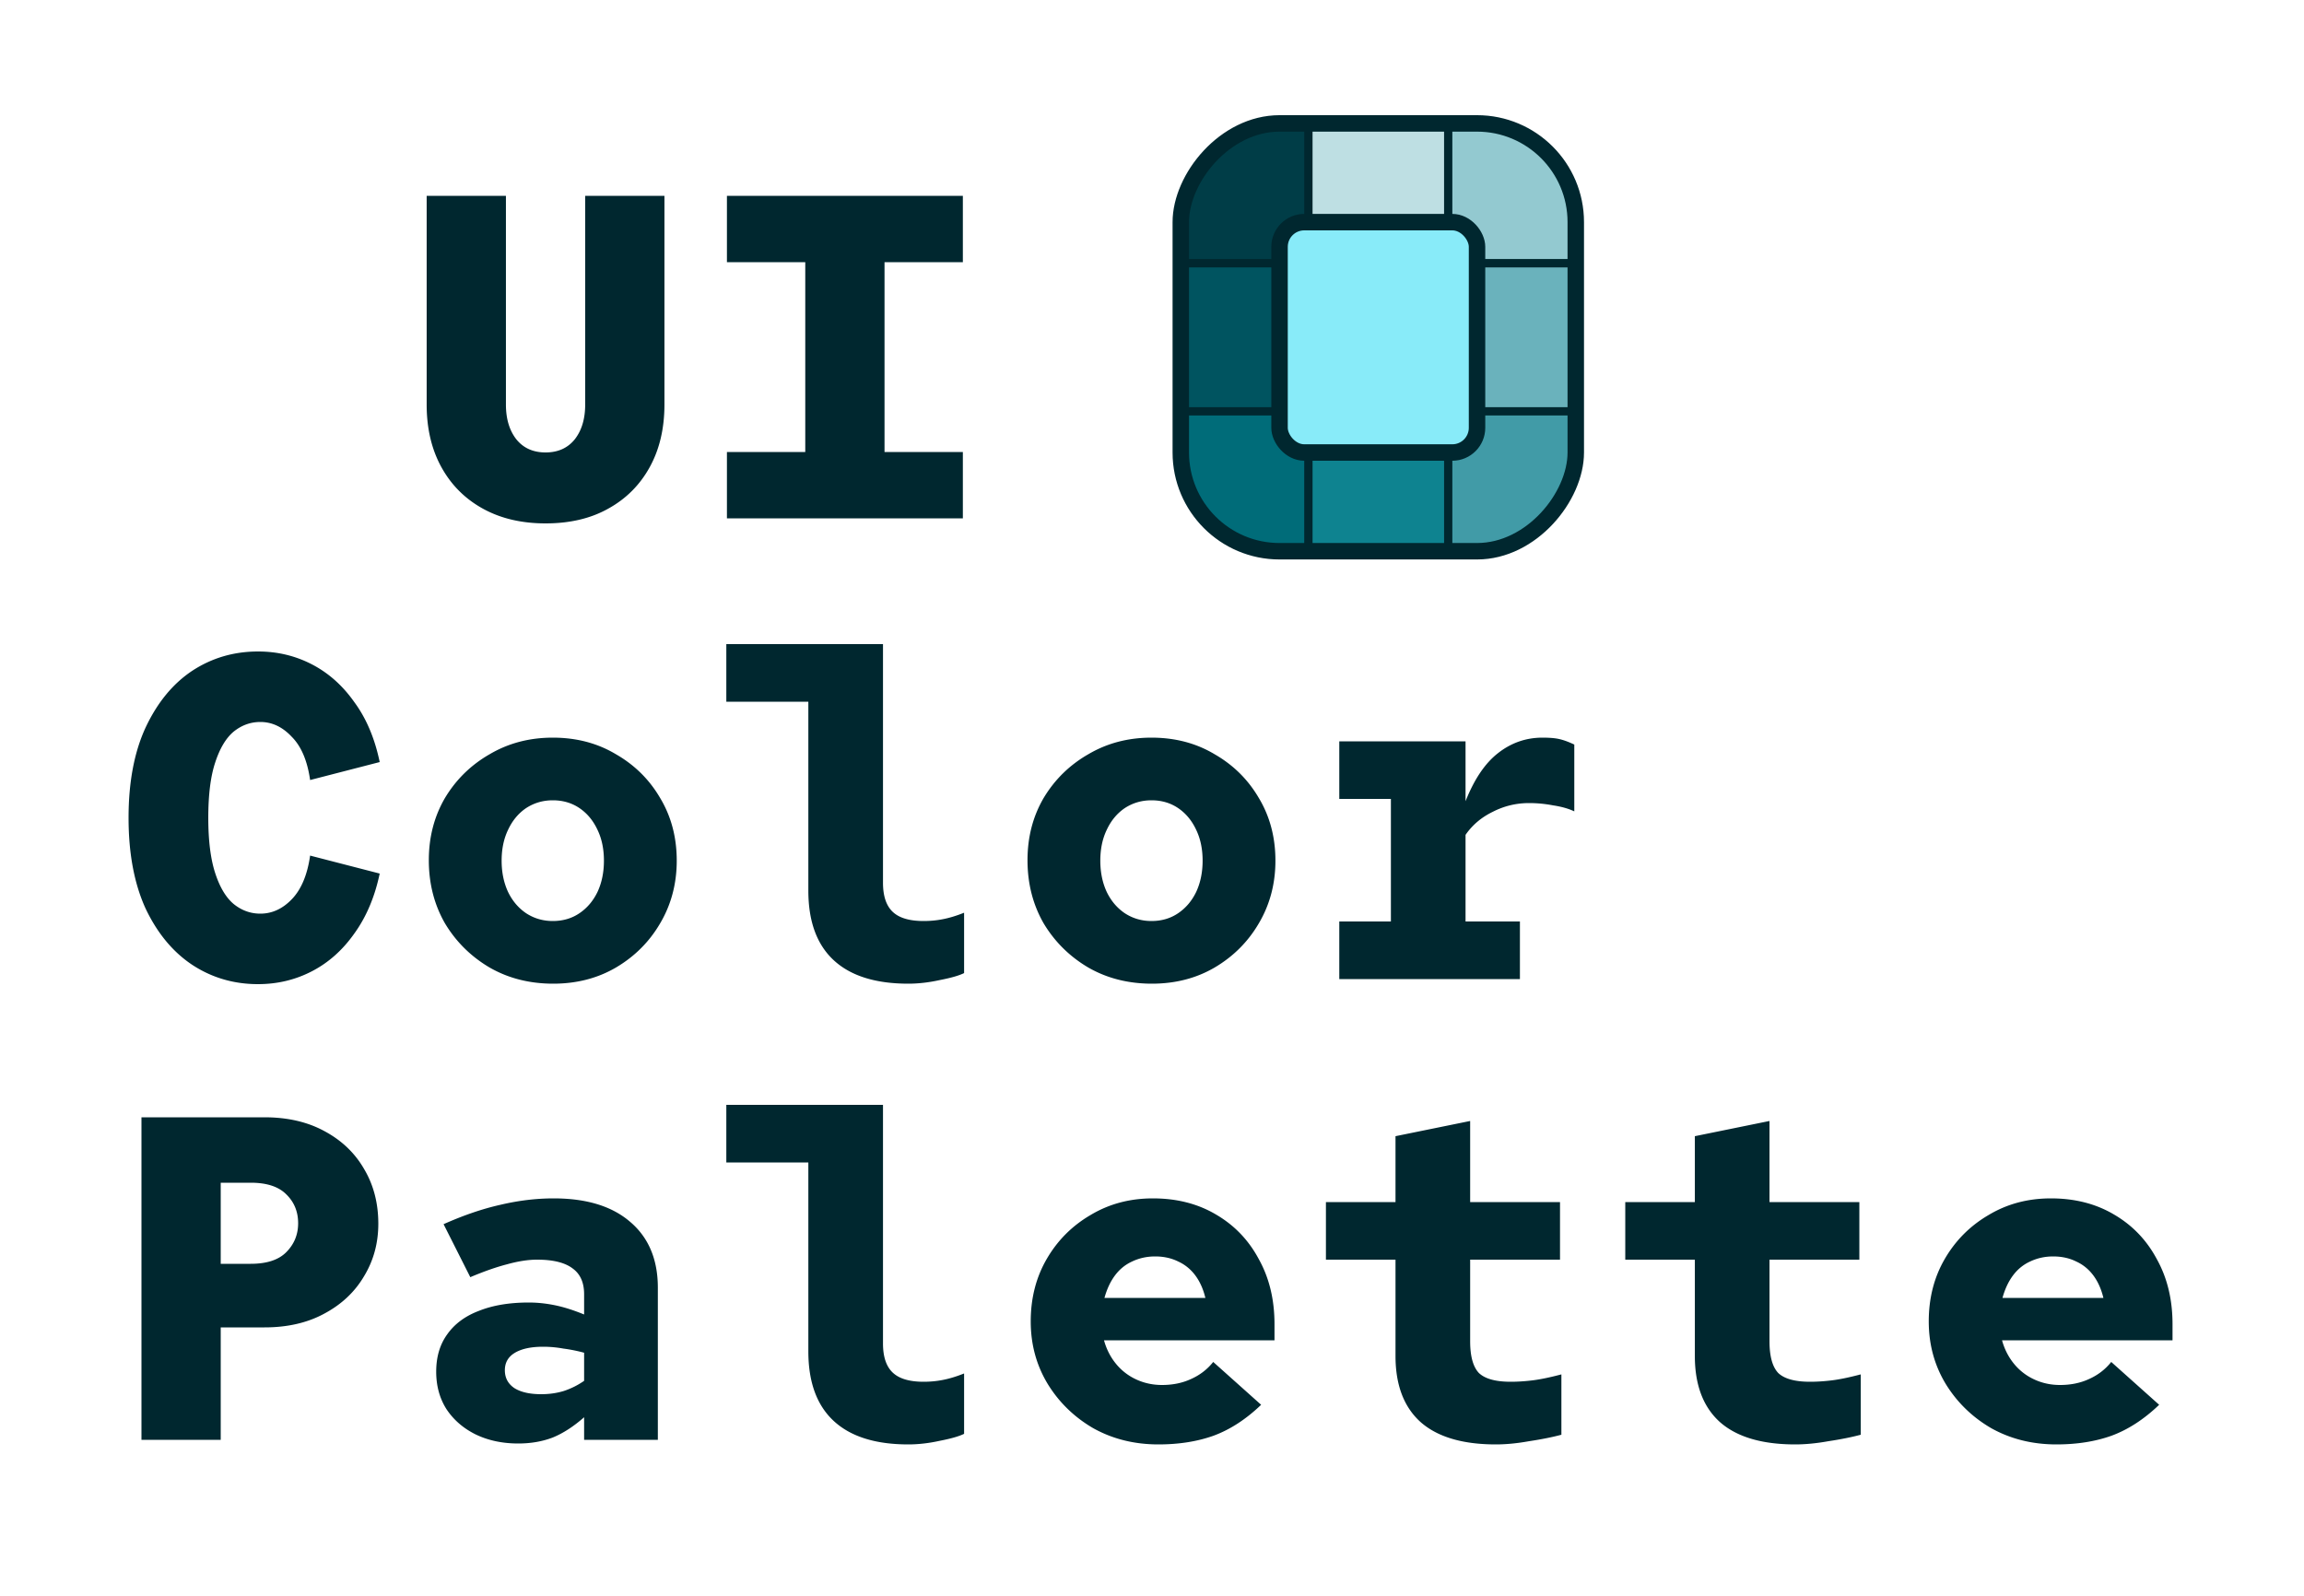 <svg xmlns="http://www.w3.org/2000/svg" width="560" height="388" fill="none"><g filter="url(#a)"><path fill="#fff" fill-rule="evenodd" d="M75 34c0-17.673 14.327-32 32-32h272c17.673 0 32 14.327 32 32v172c0 17.673 14.327 32 32 32h81c17.673 0 32 14.327 32 32v80c0 17.673-14.327 32-32 32H36c-17.673 0-32-14.327-32-32V158c0-17.673 14.327-32 32-32h7c17.673 0 32-14.327 32-32V34z" clip-rule="evenodd"/></g><path fill="#00272F" d="M34.384 350v-78.4h29.904c5.6 0 10.453 1.12 14.56 3.36 4.181 2.24 7.392 5.301 9.632 9.184 2.315 3.883 3.472 8.325 3.472 13.328 0 4.704-1.157 8.96-3.472 12.768-2.24 3.808-5.45 6.832-9.632 9.072-4.107 2.24-8.96 3.36-14.56 3.36h-10.64V350H34.384zm19.264-42.784h7.28c3.883 0 6.757-.933 8.624-2.8 1.941-1.941 2.912-4.293 2.912-7.056 0-2.837-.97-5.189-2.912-7.056-1.867-1.867-4.741-2.8-8.624-2.8h-7.28v19.712zm72.308 43.68c-3.882 0-7.354-.747-10.416-2.24-2.986-1.493-5.338-3.547-7.056-6.16-1.642-2.613-2.464-5.637-2.464-9.072 0-3.584.896-6.608 2.688-9.072 1.792-2.539 4.368-4.443 7.728-5.712 3.36-1.344 7.392-2.016 12.096-2.016 2.091 0 4.219.224 6.384.672 2.166.448 4.518 1.195 7.056 2.24v-4.928c0-2.837-.933-4.928-2.8-6.272-1.866-1.419-4.741-2.128-8.624-2.128-2.165 0-4.592.373-7.28 1.12-2.613.672-5.6 1.717-8.96 3.136l-6.496-12.88c4.854-2.165 9.446-3.733 13.776-4.704 4.406-1.045 8.736-1.568 12.992-1.568 7.99 0 14.187 1.904 18.592 5.712 4.48 3.808 6.72 9.147 6.72 16.016V350h-17.92v-5.488c-2.538 2.24-5.077 3.883-7.616 4.928-2.538.971-5.338 1.456-8.4 1.456zm-3.248-17.808c0 1.867.784 3.323 2.352 4.368 1.568.971 3.734 1.456 6.496 1.456 1.942 0 3.771-.261 5.488-.784a19.033 19.033 0 0 0 4.928-2.464v-6.832a37.586 37.586 0 0 0-5.04-1.008 27.457 27.457 0 0 0-4.928-.448c-2.912 0-5.189.485-6.832 1.456-1.642.971-2.464 2.389-2.464 4.256zm98.068 18.032c-7.989 0-14.037-1.904-18.144-5.712-4.106-3.808-6.16-9.445-6.16-16.912v-45.92h-19.936v-14h38.08v58.016c0 3.211.784 5.563 2.352 7.056 1.568 1.493 4.07 2.24 7.504 2.24 1.643 0 3.211-.149 4.704-.448 1.568-.299 3.286-.821 5.153-1.568v14.672c-1.195.597-3.137 1.157-5.825 1.68-2.688.597-5.264.896-7.728.896zm60.773 0c-5.824 0-11.088-1.307-15.792-3.92-4.63-2.688-8.326-6.272-11.088-10.752-2.763-4.555-4.144-9.632-4.144-15.232 0-5.675 1.306-10.752 3.92-15.232 2.613-4.48 6.16-8.027 10.64-10.64 4.48-2.688 9.52-4.032 15.12-4.032 5.824 0 10.938 1.307 15.344 3.92 4.48 2.613 7.952 6.235 10.416 10.864 2.538 4.555 3.808 9.819 3.808 15.792v3.92h-41.44c.597 2.165 1.568 4.069 2.912 5.712a13.693 13.693 0 0 0 4.928 3.808c1.941.896 4.032 1.344 6.272 1.344 2.613 0 4.965-.485 7.056-1.456 2.165-.971 3.957-2.352 5.376-4.144l11.648 10.416c-3.659 3.509-7.504 6.011-11.536 7.504-3.958 1.419-8.438 2.128-13.44 2.128zm-13.104-35.616h24.528c-.523-2.165-1.344-3.995-2.464-5.488-1.12-1.493-2.502-2.613-4.144-3.36-1.643-.821-3.51-1.232-5.6-1.232-2.016 0-3.883.411-5.6 1.232-1.643.747-3.024 1.867-4.144 3.36-1.12 1.493-1.979 3.323-2.576 5.488zm95.156 35.616c-8.064 0-14.149-1.792-18.256-5.376-4.107-3.659-6.16-9.035-6.16-16.128v-23.408h-16.912v-14h16.912v-16.016l18.144-3.696v19.712h21.84v14h-21.84v19.824c0 3.659.709 6.235 2.128 7.728 1.493 1.419 4.069 2.128 7.728 2.128 1.643 0 3.397-.112 5.264-.336 1.867-.224 4.219-.709 7.056-1.456v14.672c-2.24.597-4.853 1.12-7.84 1.568-2.912.523-5.6.784-8.064.784zm72.756 0c-8.064 0-14.149-1.792-18.256-5.376-4.106-3.659-6.16-9.035-6.16-16.128v-23.408h-16.912v-14h16.912v-16.016l18.144-3.696v19.712h21.84v14h-21.84v19.824c0 3.659.71 6.235 2.128 7.728 1.494 1.419 4.07 2.128 7.728 2.128 1.643 0 3.398-.112 5.264-.336 1.867-.224 4.219-.709 7.056-1.456v14.672c-2.24.597-4.853 1.12-7.84 1.568-2.912.523-5.6.784-8.064.784zm63.461 0c-5.824 0-11.088-1.307-15.792-3.92-4.63-2.688-8.326-6.272-11.088-10.752-2.763-4.555-4.144-9.632-4.144-15.232 0-5.675 1.306-10.752 3.92-15.232 2.613-4.48 6.16-8.027 10.64-10.64 4.48-2.688 9.52-4.032 15.12-4.032 5.824 0 10.938 1.307 15.344 3.92 4.48 2.613 7.952 6.235 10.416 10.864 2.538 4.555 3.808 9.819 3.808 15.792v3.92h-41.44c.597 2.165 1.568 4.069 2.912 5.712a13.693 13.693 0 0 0 4.928 3.808c1.941.896 4.032 1.344 6.272 1.344 2.613 0 4.965-.485 7.056-1.456 2.165-.971 3.957-2.352 5.376-4.144l11.648 10.416c-3.659 3.509-7.504 6.011-11.536 7.504-3.958 1.419-8.438 2.128-13.44 2.128zm-13.104-35.616h24.528c-.523-2.165-1.344-3.995-2.464-5.488-1.12-1.493-2.502-2.613-4.144-3.36-1.643-.821-3.51-1.232-5.6-1.232-2.016 0-3.883.411-5.6 1.232-1.643.747-3.024 1.867-4.144 3.36-1.12 1.493-1.979 3.323-2.576 5.488zM62.72 239.232c-5.899 0-11.237-1.568-16.016-4.704-4.704-3.136-8.475-7.691-11.312-13.664-2.763-6.048-4.144-13.403-4.144-22.064s1.381-15.979 4.144-21.952c2.837-6.048 6.608-10.64 11.312-13.776 4.779-3.136 10.117-4.704 16.016-4.704 4.704 0 9.072 1.045 13.104 3.136s7.467 5.152 10.304 9.184c2.912 3.957 4.965 8.811 6.16 14.56l-16.912 4.368c-.672-4.704-2.165-8.213-4.48-10.528-2.24-2.389-4.779-3.584-7.616-3.584-2.39 0-4.555.784-6.496 2.352-1.867 1.568-3.36 4.069-4.48 7.504-1.12 3.36-1.68 7.84-1.68 13.44 0 5.525.56 10.005 1.68 13.44 1.12 3.435 2.613 5.936 4.48 7.504 1.941 1.568 4.107 2.352 6.496 2.352 2.837 0 5.376-1.157 7.616-3.472 2.315-2.389 3.808-5.936 4.48-10.64l16.912 4.368c-1.195 5.675-3.248 10.528-6.16 14.56-2.837 4.032-6.272 7.093-10.304 9.184-4.032 2.091-8.4 3.136-13.104 3.136zm71.748-.112c-5.749 0-10.901-1.307-15.456-3.92-4.554-2.688-8.176-6.272-10.864-10.752-2.613-4.555-3.92-9.669-3.92-15.344 0-5.6 1.307-10.64 3.92-15.12 2.688-4.48 6.31-8.027 10.864-10.64 4.555-2.688 9.67-4.032 15.344-4.032 5.75 0 10.864 1.344 15.344 4.032 4.555 2.613 8.139 6.16 10.752 10.64 2.688 4.48 4.032 9.557 4.032 15.232 0 5.6-1.344 10.677-4.032 15.232-2.613 4.48-6.197 8.064-10.752 10.752-4.48 2.613-9.557 3.92-15.232 3.92zm-.112-15.232c2.464 0 4.63-.635 6.496-1.904 1.867-1.269 3.323-2.987 4.368-5.152 1.046-2.24 1.568-4.779 1.568-7.616 0-2.837-.522-5.339-1.568-7.504-1.045-2.24-2.501-3.995-4.368-5.264-1.866-1.269-4.032-1.904-6.496-1.904-2.389 0-4.554.635-6.496 1.904-1.866 1.269-3.322 3.024-4.368 5.264-1.045 2.165-1.568 4.667-1.568 7.504 0 2.837.523 5.376 1.568 7.616 1.046 2.165 2.502 3.883 4.368 5.152 1.942 1.269 4.107 1.904 6.496 1.904zm86.42 15.232c-7.989 0-14.037-1.904-18.144-5.712-4.106-3.808-6.16-9.445-6.16-16.912v-45.92h-19.936v-14h38.08v58.016c0 3.211.784 5.563 2.352 7.056 1.568 1.493 4.07 2.24 7.504 2.24 1.643 0 3.211-.149 4.704-.448 1.568-.299 3.286-.821 5.153-1.568v14.672c-1.195.597-3.137 1.157-5.825 1.68-2.688.597-5.264.896-7.728.896zm59.205 0c-5.75 0-10.902-1.307-15.456-3.92-4.555-2.688-8.176-6.272-10.864-10.752-2.614-4.555-3.92-9.669-3.92-15.344 0-5.6 1.306-10.64 3.92-15.12 2.688-4.48 6.309-8.027 10.864-10.64 4.554-2.688 9.669-4.032 15.344-4.032 5.749 0 10.864 1.344 15.344 4.032 4.554 2.613 8.138 6.16 10.752 10.64 2.688 4.48 4.032 9.557 4.032 15.232 0 5.6-1.344 10.677-4.032 15.232-2.614 4.48-6.198 8.064-10.752 10.752-4.48 2.613-9.558 3.92-15.232 3.92zm-.112-15.232c2.464 0 4.629-.635 6.496-1.904 1.866-1.269 3.322-2.987 4.368-5.152 1.045-2.24 1.568-4.779 1.568-7.616 0-2.837-.523-5.339-1.568-7.504-1.046-2.24-2.502-3.995-4.368-5.264-1.867-1.269-4.032-1.904-6.496-1.904-2.39 0-4.555.635-6.496 1.904-1.867 1.269-3.323 3.024-4.368 5.264-1.046 2.165-1.568 4.667-1.568 7.504 0 2.837.522 5.376 1.568 7.616 1.045 2.165 2.501 3.883 4.368 5.152 1.941 1.269 4.106 1.904 6.496 1.904zM325.521 238v-14h12.544v-29.792h-12.544v-14h30.688v14.56c2.091-5.301 4.704-9.184 7.84-11.648 3.211-2.539 6.832-3.808 10.864-3.808 1.717 0 3.061.112 4.032.336 1.045.224 2.277.672 3.696 1.344v16.24c-1.419-.672-3.136-1.157-5.152-1.456a30.802 30.802 0 0 0-5.824-.56c-3.136 0-6.085.709-8.848 2.128-2.763 1.344-4.965 3.211-6.608 5.6V224h13.216v14h-43.904zM132.6 127.232c-5.824 0-10.901-1.195-15.232-3.584-4.331-2.389-7.691-5.749-10.08-10.08-2.389-4.331-3.584-9.408-3.584-15.232V47.6h19.264v50.736c0 3.509.859 6.347 2.576 8.512 1.717 2.091 4.069 3.136 7.056 3.136s5.339-1.045 7.056-3.136c1.717-2.165 2.576-5.003 2.576-8.512V47.6h19.264v50.736c0 5.824-1.195 10.901-3.584 15.232-2.389 4.331-5.749 7.691-10.08 10.08-4.256 2.389-9.333 3.584-15.232 3.584zM176.684 126v-16.128h19.04V63.728h-19.04V47.6h57.344v16.128h-19.04v46.144h19.04V126h-57.344z"/><rect width="112" height="120" x="279" y="22" fill="#fff" rx="32"/><g stroke="#00272F" stroke-width="2" clip-path="url(#b)"><path fill="#BEDFE3" d="M318 30h34v34h-34z"/><path fill="#E9F4F6" d="M318 64h34v36h-34z"/><path fill="#0E8390" d="M318 100h34v34h-34z"/><path fill="#003D47" d="M287 30h31v34h-31z"/><path fill="#005460" d="M287 64h31v36h-31z"/><path fill="#006C79" d="M287 100h31v34h-31z"/><path fill="#93C9D0" d="M352 30h31v34h-31z"/><path fill="#6AB2BC" d="M352 64h31v36h-31z"/><path fill="#419BA7" d="M352 100h31v34h-31z"/></g><rect width="96" height="104" stroke="#00272F" stroke-width="4" rx="24" transform="matrix(1 0 0 -1 287 134)"/><rect width="48" height="56" x="311" y="54" fill="#88EBF9" stroke="#00272F" stroke-width="4" rx="6"/><defs><clipPath id="b"><rect width="96" height="104" fill="#fff" rx="24" transform="matrix(1 0 0 -1 287 134)"/></clipPath><filter id="a" width="560" height="388" x="0" y="0" color-interpolation-filters="sRGB" filterUnits="userSpaceOnUse"><feFlood flood-opacity="0" result="BackgroundImageFix"/><feColorMatrix in="SourceAlpha" result="hardAlpha" values="0 0 0 0 0 0 0 0 0 0 0 0 0 0 0 0 0 0 127 0"/><feOffset dy="2"/><feGaussianBlur stdDeviation="2"/><feComposite in2="hardAlpha" operator="out"/><feColorMatrix values="0 0 0 0 0 0 0 0 0 0 0 0 0 0 0 0 0 0 0.15 0"/><feBlend in2="BackgroundImageFix" result="effect1_dropShadow_1975_2879"/><feColorMatrix in="SourceAlpha" result="hardAlpha" values="0 0 0 0 0 0 0 0 0 0 0 0 0 0 0 0 0 0 127 0"/><feOffset dy="1"/><feGaussianBlur stdDeviation="1"/><feComposite in2="hardAlpha" operator="out"/><feColorMatrix values="0 0 0 0 0 0 0 0 0 0 0 0 0 0 0 0 0 0 0.1 0"/><feBlend in2="effect1_dropShadow_1975_2879" result="effect2_dropShadow_1975_2879"/><feBlend in="SourceGraphic" in2="effect2_dropShadow_1975_2879" result="shape"/></filter></defs></svg>